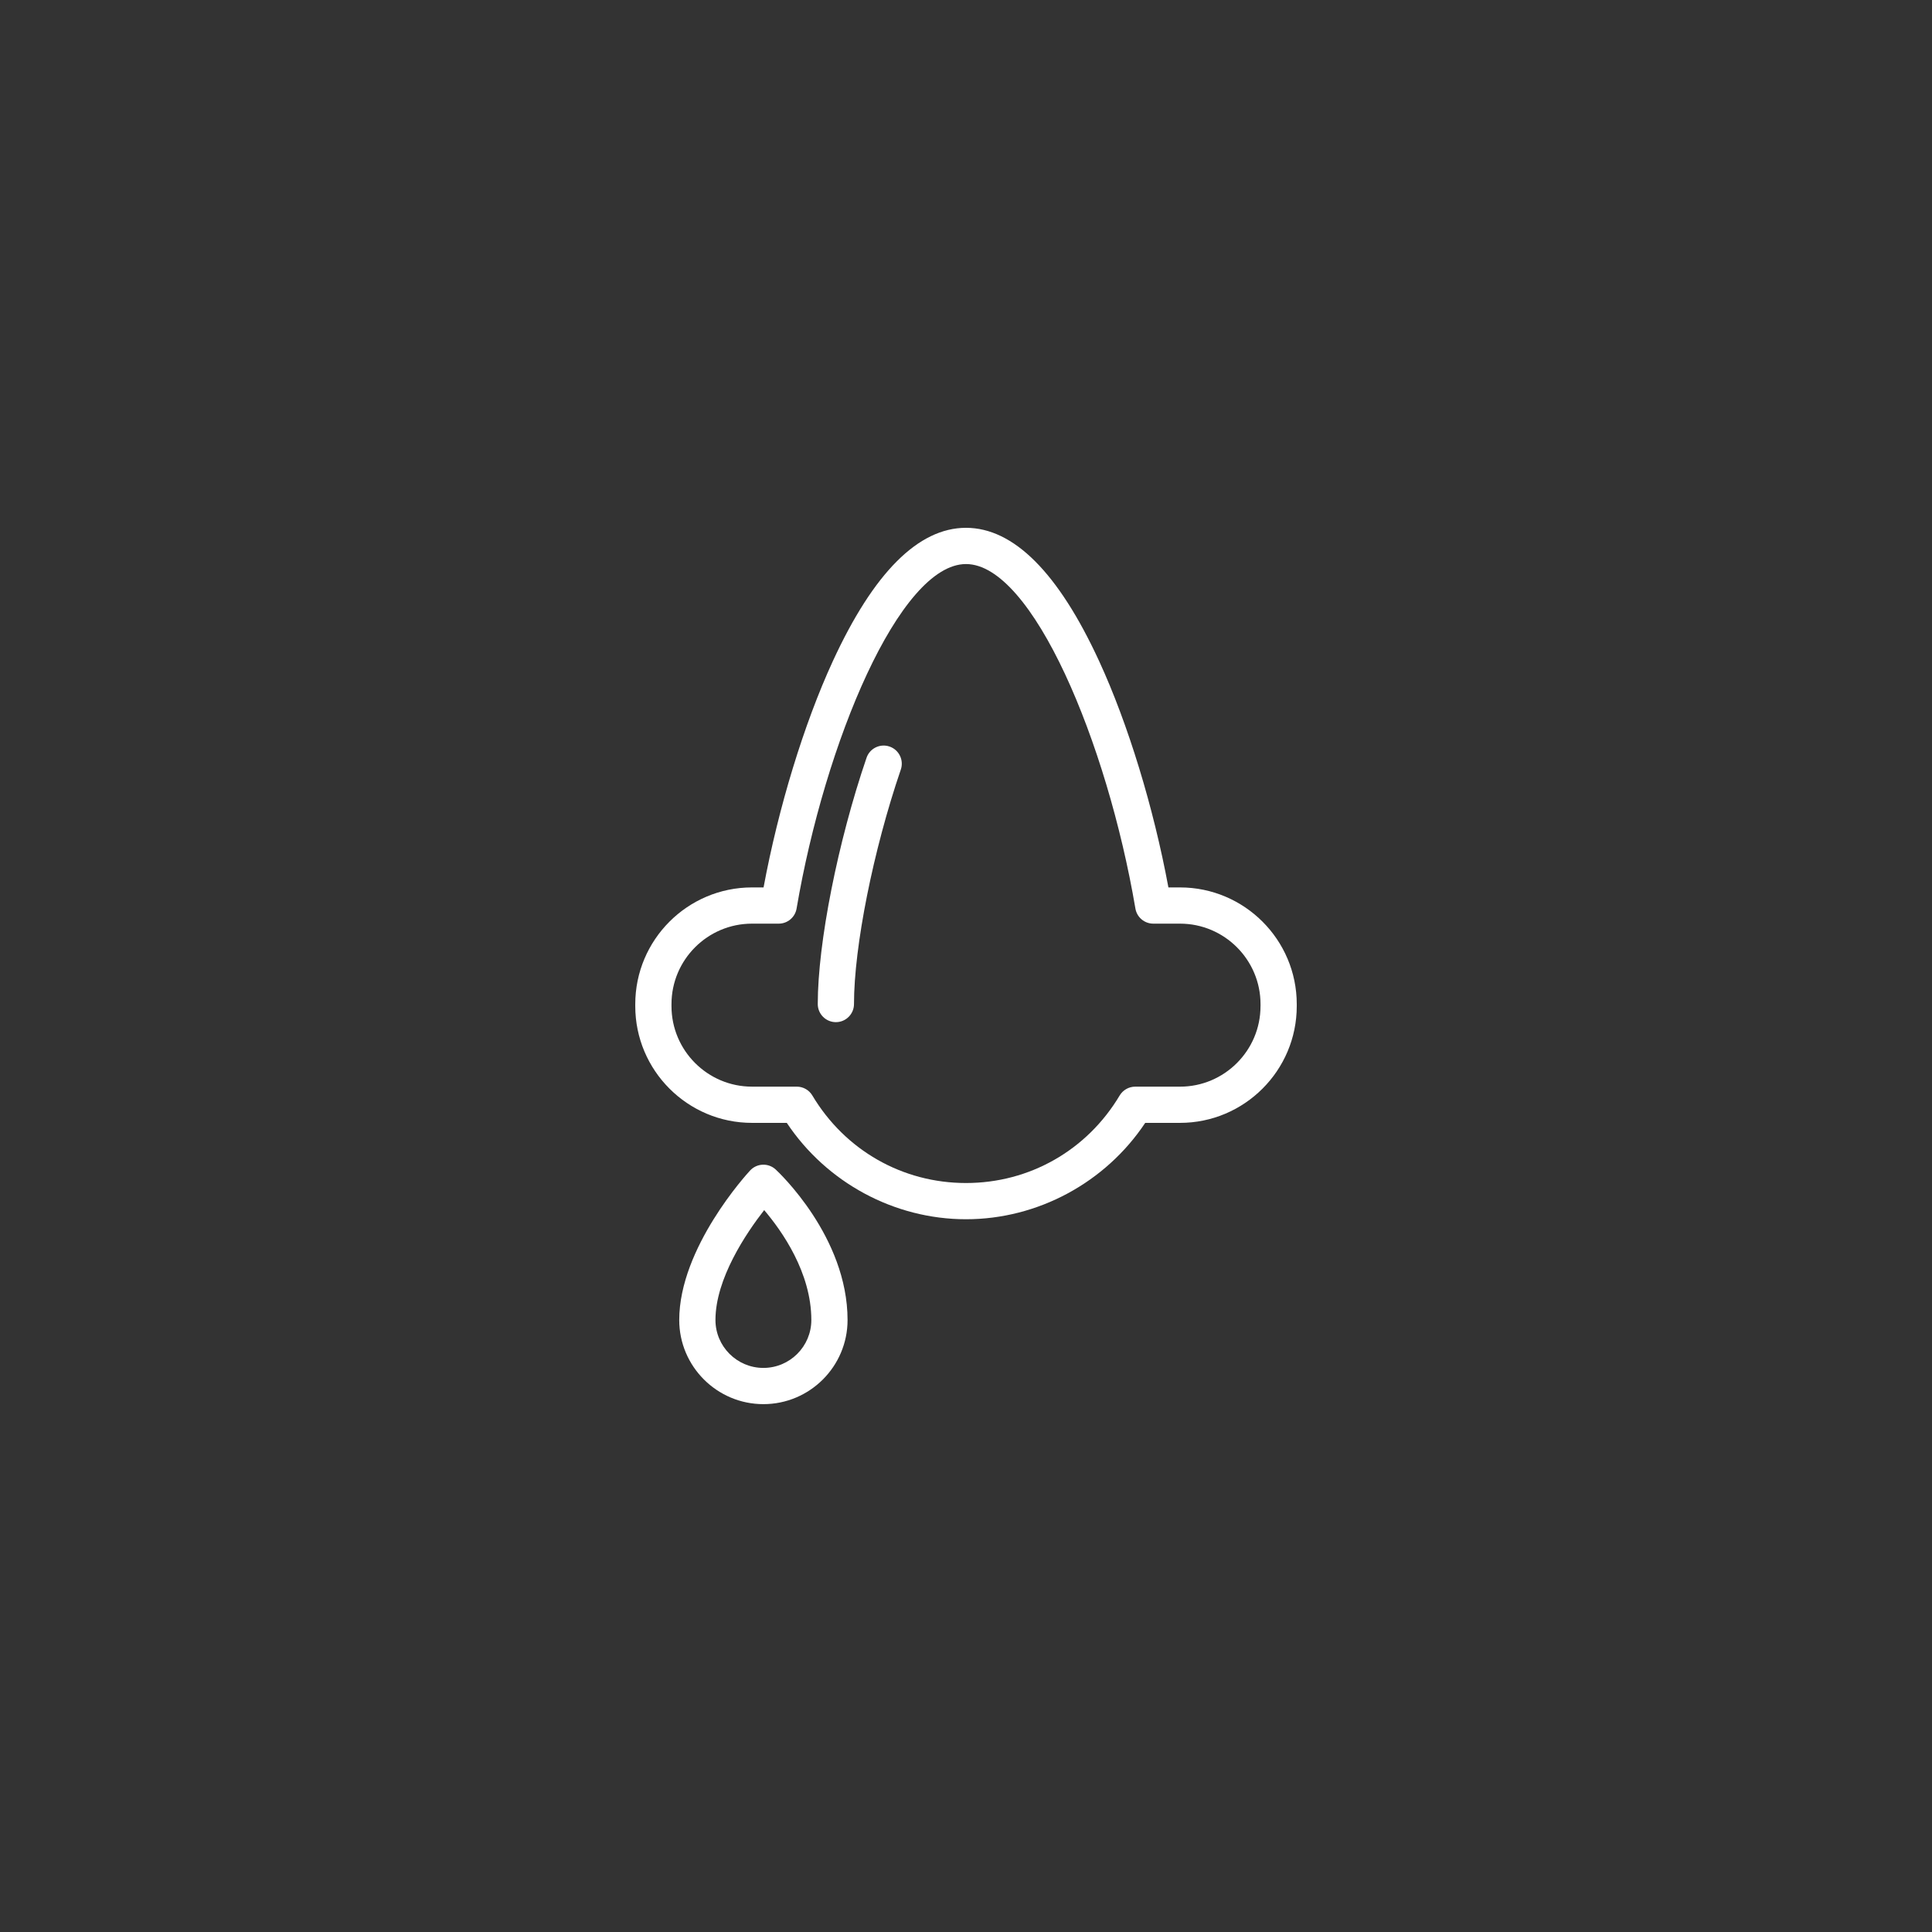 <?xml version="1.0" encoding="utf-8"?>
<!-- Generator: Adobe Illustrator 15.1.0, SVG Export Plug-In . SVG Version: 6.00 Build 0)  -->
<!DOCTYPE svg PUBLIC "-//W3C//DTD SVG 1.1//EN" "http://www.w3.org/Graphics/SVG/1.1/DTD/svg11.dtd">
<svg version="1.1" id="Vrstva_1" xmlns="http://www.w3.org/2000/svg" xmlns:xlink="http://www.w3.org/1999/xlink" x="0px" y="0px"
	 width="128px" height="128px" viewBox="0 0 128 128" enable-background="new 0 0 128 128" xml:space="preserve">
<rect x="0" y="0" width="128" height="128" fill="#333333" stroke="none"/>
<g>
	<path fill="#FFFFFF" d="M58.933,49.46c-0.626-0.215-1.31,0.12-1.523,0.747c-1.902,5.562-3.231,12.27-3.231,16.312
		c0,0.664,0.538,1.201,1.2,1.201c0.663,0,1.2-0.537,1.2-1.201c0-3.807,1.276-10.196,3.103-15.536
		C59.894,50.357,59.56,49.674,58.933,49.46L58.933,49.46z M58.933,49.46"/>
	<path fill="#FFFFFF" d="M78.178,58.794h-0.768c-0.984-5.306-2.676-10.843-4.59-14.995c-2.699-5.859-5.668-8.83-8.821-8.83
		c-3.153,0-6.12,2.97-8.82,8.83c-1.913,4.152-3.604,9.689-4.591,14.995h-0.767c-4.264,0-7.733,3.469-7.733,7.734v0.131
		c0,4.264,3.469,7.734,7.733,7.734h2.306c2.631,3.955,7.118,6.385,11.873,6.385c4.755,0,9.243-2.43,11.874-6.385h2.305
		c4.266,0,7.734-3.471,7.734-7.734v-0.131C85.913,62.263,82.444,58.794,78.178,58.794L78.178,58.794z M83.512,66.66
		c0,2.941-2.393,5.334-5.334,5.334h-2.967c-0.422,0-0.814,0.223-1.031,0.586C72.014,76.21,68.208,78.378,64,78.378
		c-4.207,0-8.013-2.168-10.18-5.799c-0.216-0.363-0.608-0.586-1.031-0.586h-2.968c-2.94,0-5.333-2.393-5.333-5.334v-0.131
		c0-2.942,2.393-5.334,5.333-5.334h1.772c0.585,0,1.085-0.423,1.183-0.999C54.65,49.172,59.607,37.37,64,37.37
		c4.394,0,9.349,11.802,11.224,22.825c0.098,0.576,0.598,0.999,1.184,0.999h1.771c2.941,0,5.334,2.393,5.334,5.334V66.66z
		 M83.512,66.66"/>
	<path fill="#FFFFFF" d="M51.391,77.482c-0.487-0.449-1.244-0.42-1.694,0.066c-0.192,0.205-4.696,5.115-4.696,9.906
		c0,3.074,2.501,5.574,5.576,5.574c3.074,0,5.576-2.5,5.576-5.574C56.153,81.941,51.585,77.662,51.391,77.482L51.391,77.482z
		 M50.577,90.628c-1.751,0-3.176-1.424-3.176-3.174c0-2.742,2.042-5.76,3.228-7.281c1.173,1.377,3.124,4.137,3.124,7.281
		C53.753,89.205,52.328,90.628,50.577,90.628L50.577,90.628z M50.577,90.628"/>
</g>
</svg>
